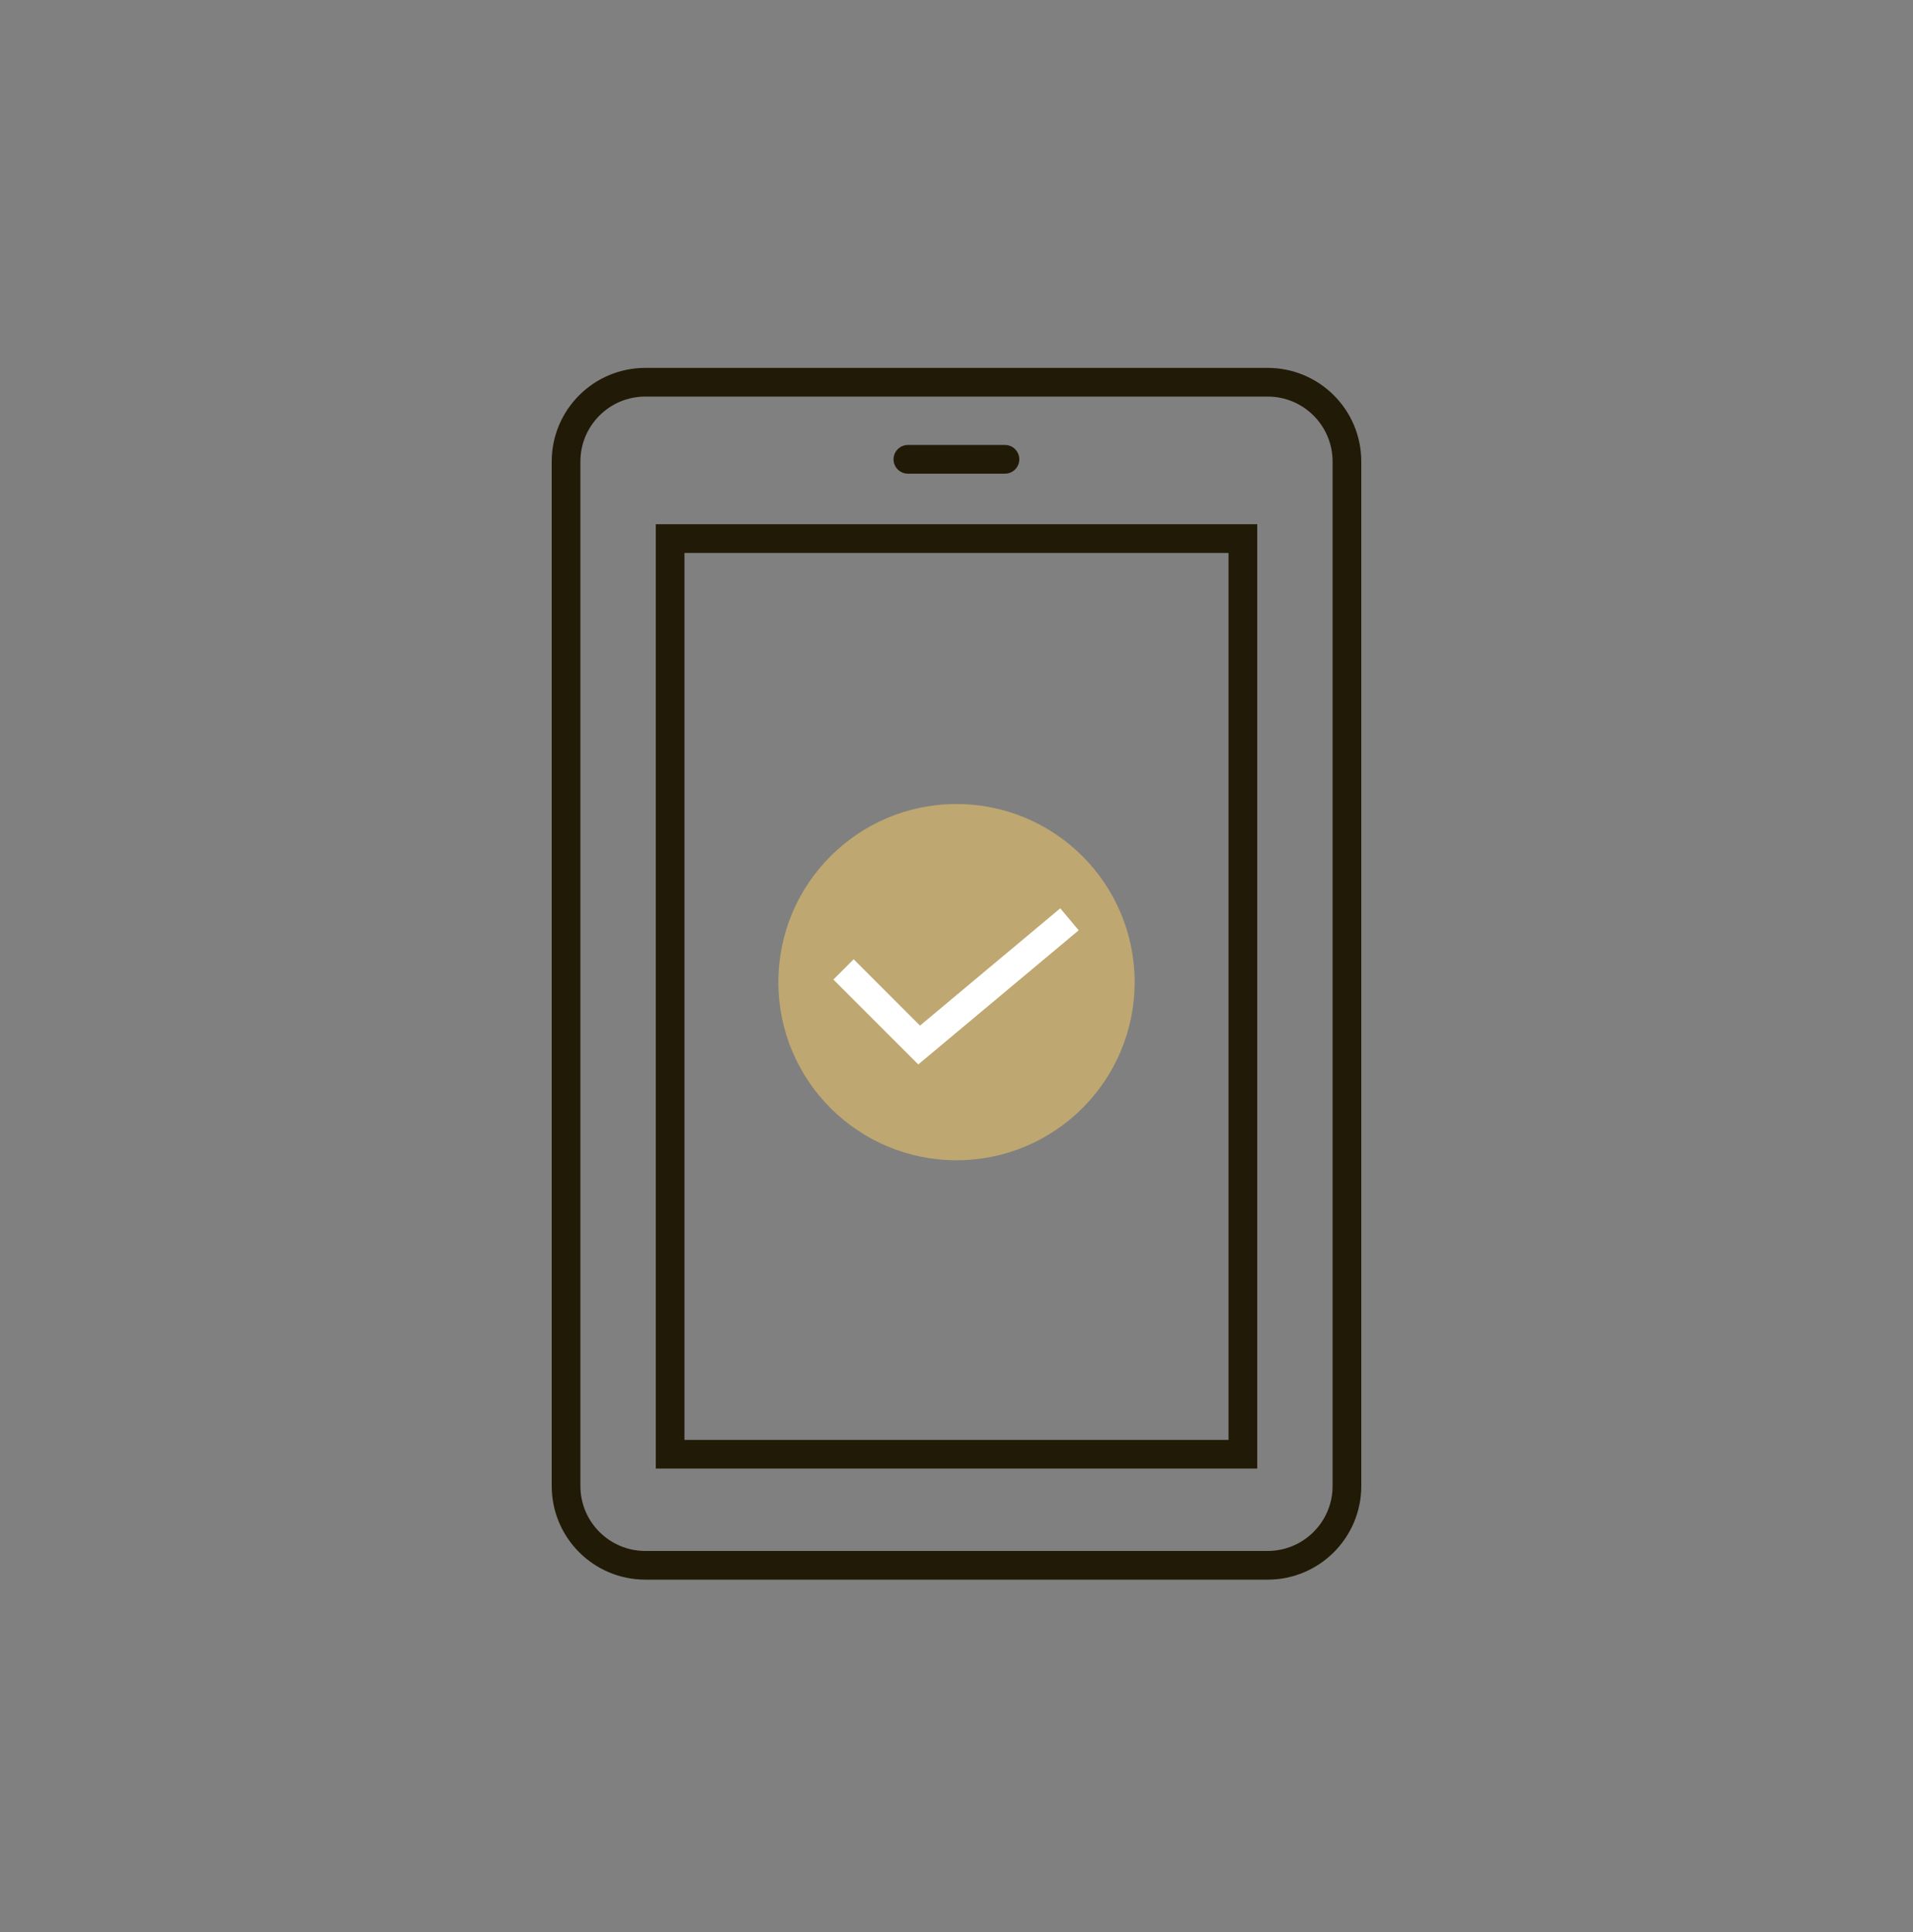 <svg width="100" height="101" viewBox="0 0 100 101" fill="none" xmlns="http://www.w3.org/2000/svg">
<rect x="0" y="0" width="100" height="101" fill="#808080" stroke="none"/>
<path d="M54.178 46.428L49.996 50.778L45.814 46.428" stroke="white" stroke-width="1.5" stroke-linecap="round" stroke-linejoin="round"/>
<path d="M49.996 50.779V58.705" stroke="white" stroke-width="1.5" stroke-linecap="round" stroke-linejoin="round"/>
<path d="M45.814 51.576H54.178" stroke="white" stroke-width="1.5" stroke-linecap="round" stroke-linejoin="round"/>
<path d="M45.814 55.174H54.178" stroke="white" stroke-width="1.5" stroke-linecap="round" stroke-linejoin="round"/>
<path d="M66.264 19.982H33.736C31.446 19.982 29.59 21.838 29.59 24.128V77.684C29.59 79.974 31.446 81.83 33.736 81.83H66.264C68.554 81.83 70.41 79.974 70.41 77.684V24.128C70.41 21.838 68.554 19.982 66.264 19.982Z" stroke="#211A06" stroke-width="1.5" stroke-linecap="round"/>
<path d="M64.97 28.156H35.03V76.024H64.97V28.156Z" stroke="#211A06" stroke-width="1.5" stroke-linecap="round"/>
<path d="M47.459 24.012H52.533" stroke="#211A06" stroke-width="1.5" stroke-linecap="round" stroke-linejoin="round"/>
<circle cx="50" cy="51.344" r="9.312" fill="#BEA771"/>
<path d="M44.094 50.678L48.047 54.631L55.906 48.059" stroke="white" stroke-width="1.5"/>
</svg>

